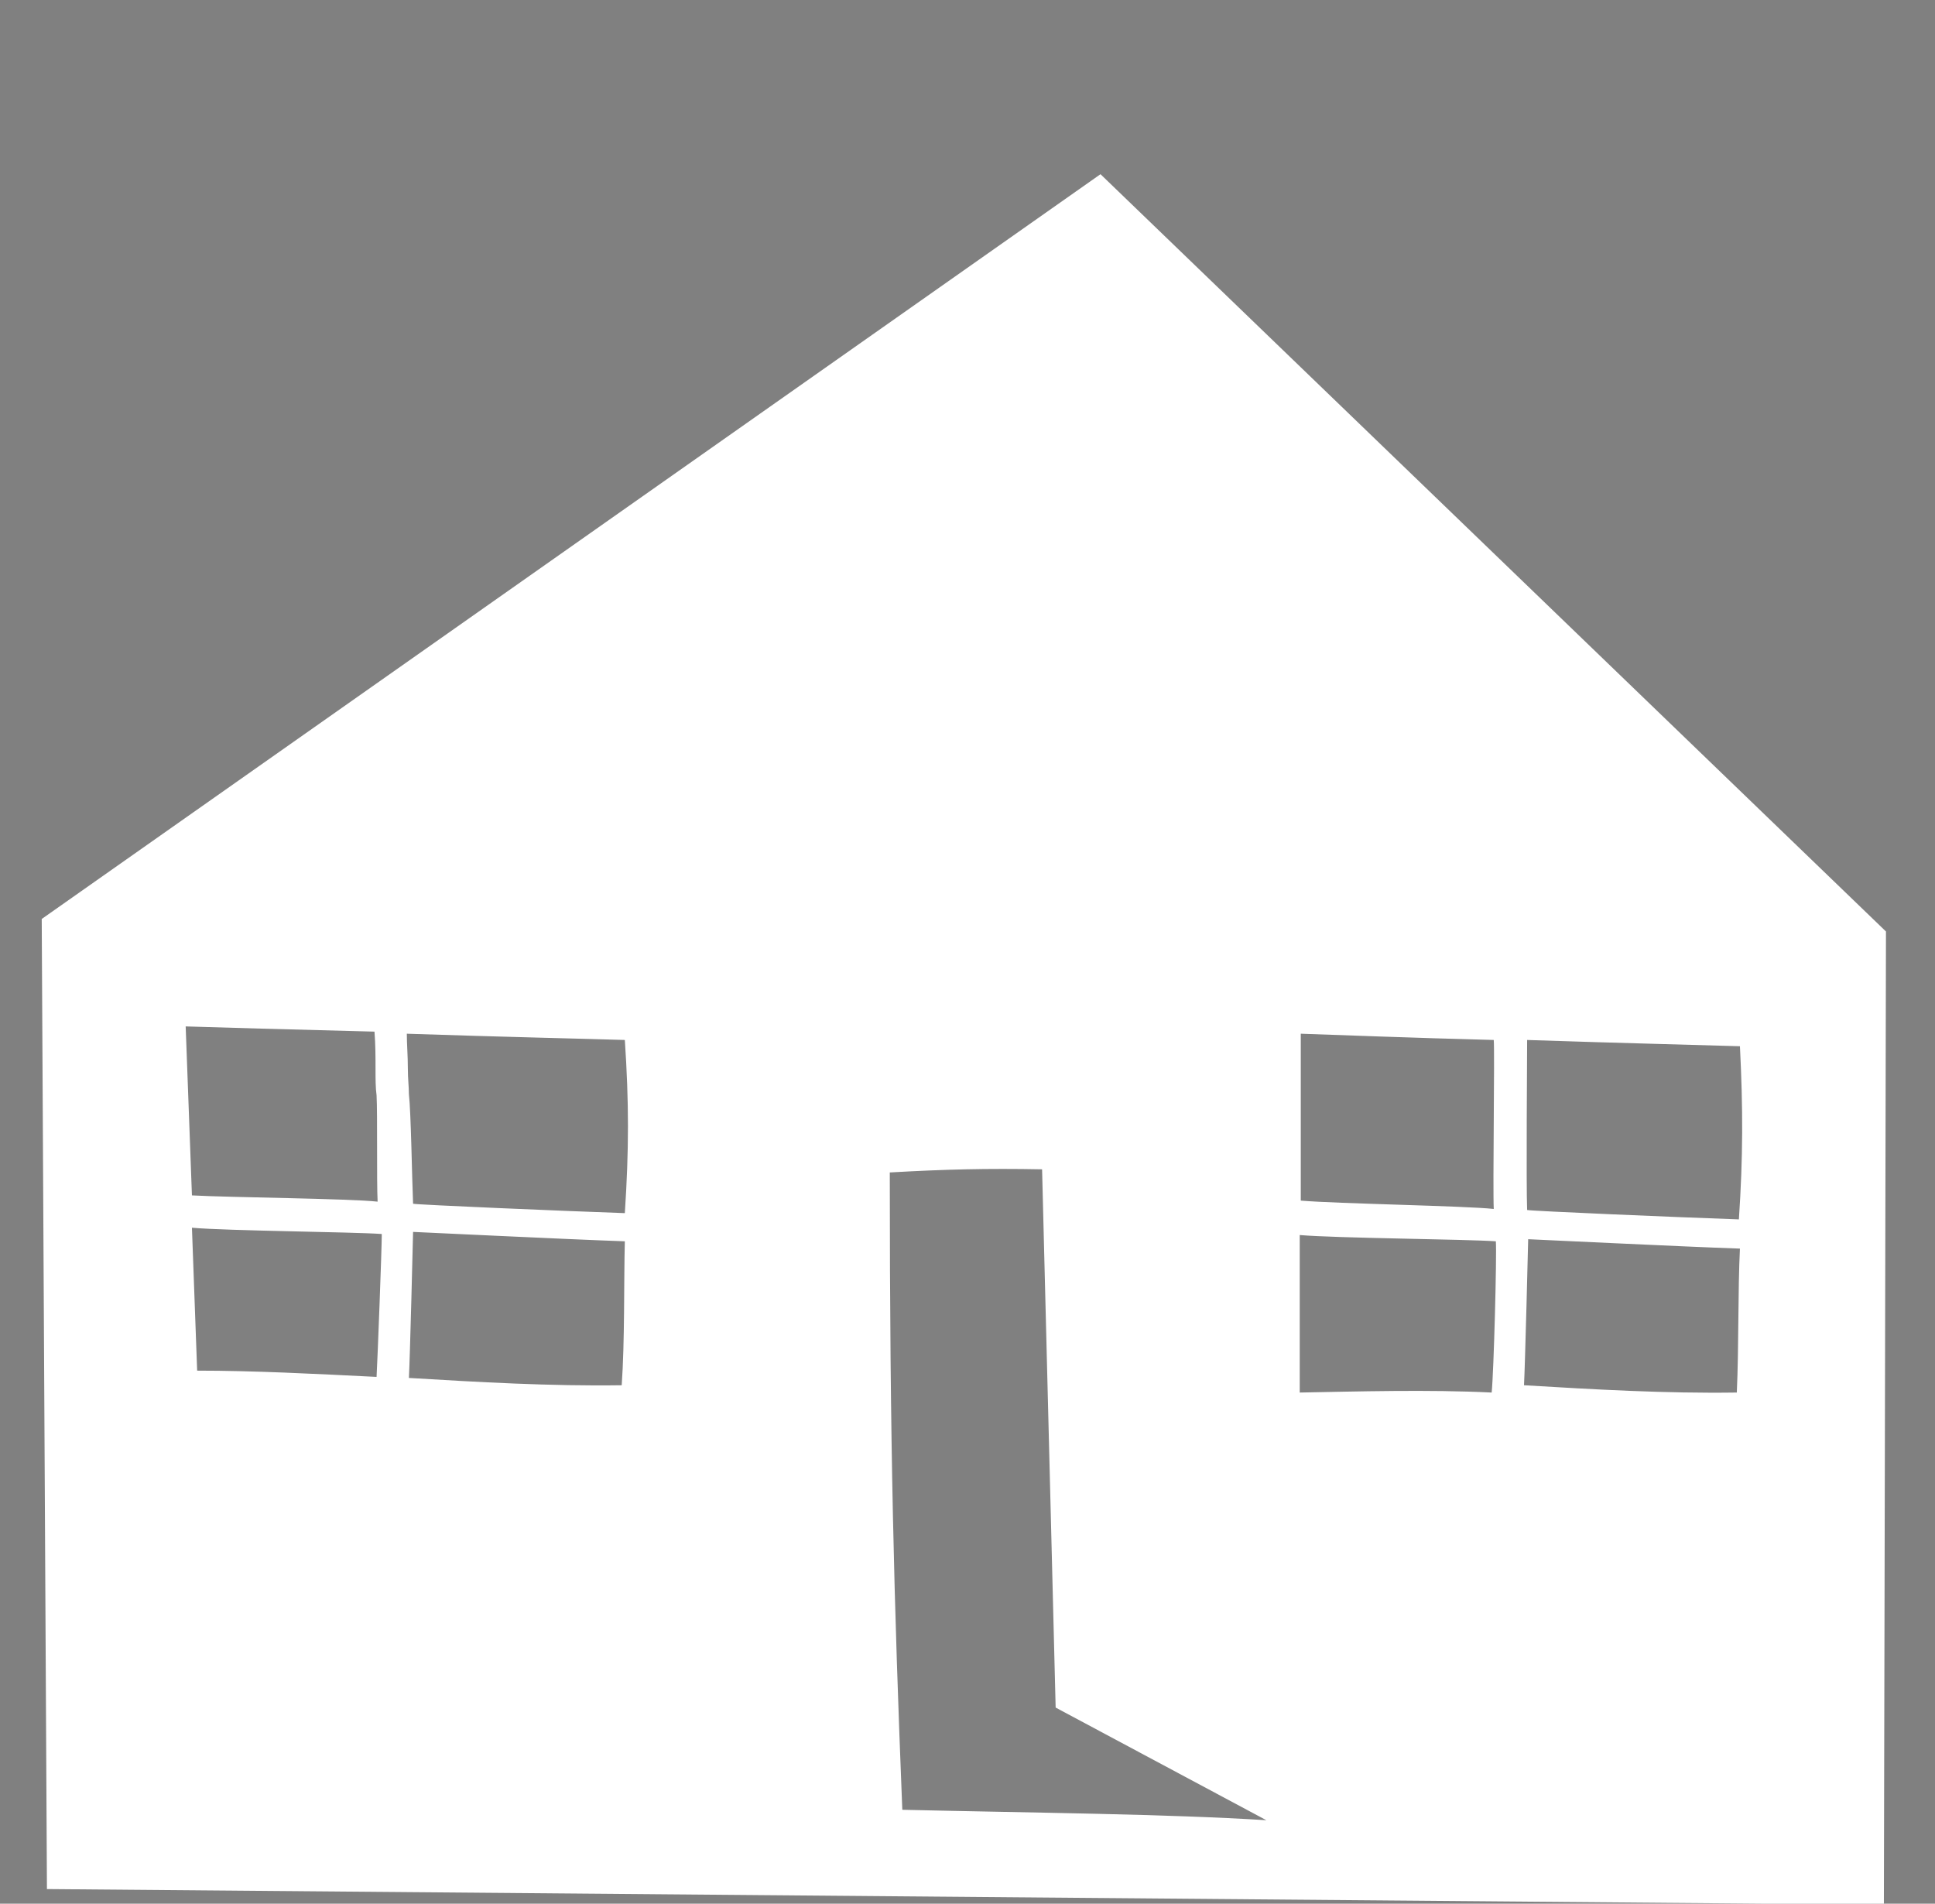 <?xml version="1.0" encoding="utf-8"?>
<!-- Generator: Adobe Illustrator 19.1.0, SVG Export Plug-In . SVG Version: 6.00 Build 0)  -->
<svg version="1.1" xmlns="http://www.w3.org/2000/svg" xmlns:xlink="http://www.w3.org/1999/xlink" x="0px" y="0px"
	 viewBox="0 0 185.5 182.5" style="enable-background:new 0 0 185.5 182.5;" xml:space="preserve">
<rect x="0" y="0" width="185.5" height="182.5" fill="#808080" stroke="none"/>
<style type="text/css">
	.st0{fill:#1B202D;}
	.st1{fill:#010101;}
	.st2{fill:#EFBC9A;}
	.st3{fill:#969357;}
	.st4{fill:#3E4760;}
	.st5{fill:#2D3549;}
	.st6{fill:#FDCFAA;}
	.st7{fill:#B6B36B;}
	.st8{fill:#F69321;}
	.st9{fill:#7A7630;}
	.st10{fill:#F26A26;}
	.st11{fill:#AF7F45;}
	.st12{fill:#524F22;}
	.st13{fill:#374568;}
	.st14{fill:#4A342A;}
	.st15{fill:#6E4D3F;}
	.st16{fill:#CE2B27;}
	.st17{fill:#90C0E7;}
	.st18{fill:#5F492B;}
	.st19{fill:#FFFFFF;}
</style>
<g id="WIngs">
</g>
<g id="Background">
</g>
<g id="Buildings">
</g>
<g id="Base">
	<g>
		<g>
			<g>
				<path class="st0" d="M-4133.4-4174.2c0,0.4,0,0.8-0.1,1.2c-0.1,0.6-0.6,1-1.2,1h-16.2c-0.9,0-1.5-0.7-1.5-1.6v-6.9
					c0-0.9,0.7-1.7,1.6-1.8l5.6-0.5c0.7-0.1,1.4,0.3,1.8,1c1.7,3.4,7.1,5.5,8.9,6C-4133.7-4175.7-4133.4-4174.9-4133.4-4174.2z"/>
			</g>
			<path class="st1" d="M-4133.4-4174.2c0,0.4,0,0.8-0.1,1.2c-0.1,0.6-0.6,1-1.2,1h-16.2c-0.9,0-1.5-0.7-1.5-1.6v-0.6H-4133.4z"/>
		</g>
		<g>
			<g>
				<path class="st2" d="M-4151.4-4181.5c0.1,0.9,7.3,0.9,7.3-0.1l7.7-54.2l-10.5-1c-1.1-0.1-2.2,0.3-3.1,1s-1.3,1.9-1.3,3
					C-4151.2-4219.6-4151.5-4181.6-4151.4-4181.5z"/>
			</g>
		</g>
		<path class="st3" d="M-4138.9-4204.5l2.6-31.4l-10.6-1c-1.1-0.1-2.2,0.3-3,1c-0.8,0.8-1.3,1.8-1.3,2.9l-1.8,26.9
			c-0.1,0.9,0.6,1.7,1.5,1.8C-4147.5-4203.8-4142.7-4204.1-4138.9-4204.5z"/>
		<g>
			<g>
				<path class="st4" d="M-4121.1-4172.3c0,0.4,0,0.8-0.1,1.2c-0.1,0.6-0.6,1-1.2,1h-16.5c-0.9,0-1.6-0.7-1.6-1.6v-7.1
					c0-1,0.7-1.8,1.6-1.8l5.7-0.6c0.7-0.1,1.5,0.3,1.8,1c1.7,3.5,7.2,5.6,9.1,6.1C-4121.4-4173.9-4121.1-4173.1-4121.1-4172.3z"/>
			</g>
			<path class="st5" d="M-4121.1-4172.3c0,0.4,0,0.8-0.1,1.2c-0.1,0.6-0.6,1-1.2,1h-16.5c-0.9,0-1.6-0.7-1.6-1.6v-0.6H-4121.1z"/>
		</g>
		<path class="st6" d="M-4132.3-4181.3l-1.9-51.2c0-1.3-0.6-2.6-1.6-3.4s-2.3-1.3-3.6-1.1c-1.1-4-4.8-7-9.1-7
			c-5.3,0-9.5,4.3-9.5,9.7c0,3.3,1.6,6.2,4.1,8c0.7,0.5,1.2,1.2,1.4,1.9l12.8,44C-4139.5-4179.8-4132.3-4180.8-4132.3-4181.3z"/>
		<path class="st7" d="M-4154-4226.4c0.7,0.5,1.2,1.3,1.4,2.1l3.8,15.9c0.2,0.9,1,1.5,1.9,1.4c4.1-0.3,8.2-0.8,12.3-1.2
			c1-0.1,1.7-0.9,1.7-1.9l-1.2-22.3c-0.1-1.3-0.7-2.6-1.7-3.4c-1-0.9-2.3-1.3-3.6-1.1c-1.1-4-4.8-7-9.1-7c-5.3,0-9.5,4.3-9.5,9.7
			C-4158.1-4231.1-4156.4-4228.2-4154-4226.4z"/>
		<g>
			<polygon class="st8" points="-4127.9,-4265.2 -4136.6,-4262.6 -4143.6,-4291.2 -4131.3,-4292.1 			"/>
		</g>
		<g>
			<path class="st8" d="M-4134.6-4260.5c-2-1-2.9-3.4-1.9-5.5c0.9-2,3.3-2.9,5.4-2c2,1,2.9,3.4,1.9,5.5
				C-4130.1-4260.4-4132.5-4259.6-4134.6-4260.5z"/>
		</g>
		<path class="st6" d="M-4134.8-4324.4c-7.3-0.9-14,4.5-14.8,12c-0.4,3.5,0.6,6.9,2.5,9.6c0,0,0,0.1,0,0.1c2.2,3.8,4.1,6,1.2,7.5
			c-2.4,1.5,9.1,2.2,9.1,2.2s5.5-0.5,3.8-1.4c-2.2-1.2,1.1-3.4,2.5-4.2c4-2,6.9-5.9,7.5-10.7
			C-4122.2-4316.8-4127.4-4323.5-4134.8-4324.4z"/>
		<g>
			<g>
				<path class="st9" d="M-4142.9-4296.5c-1.2-0.1-2.4,0.3-3.3,1.1c-4.5,4.3-17,19.9-13.1,59.1c0.2,1.6,1.4,2.8,2.9,3
					c14.1,1.7,12.7,1.6,20.8,2.5c1.4,0.1,2.6-0.7,3.1-2c4.9-13.4,9.7-45.9,1.3-60.8c-0.6-1.1-1.8-1.9-3.1-2L-4142.9-4296.5z"/>
			</g>
		</g>
		<path class="st6" d="M-4130.9-4255.7l-3.1-27.3c0-0.1,0-0.2,0-0.3l0-0.1l0,0c-0.4-3-3-5.3-6-5.3c-3.4,0-6.1,2.8-6.1,6.2
			c0,0.1,0,0.1,0,0.2l0,0l0,0c0,0.9,6.8,29.4,6.8,29.4L-4130.9-4255.7z"/>
		<path class="st10" d="M-4146.1-4282.3L-4146.1-4282.3c0,0.4,1.4,6.3,2.9,12.7c3.6,0.1,7.3-0.2,10.6-1.7l-1.3-11.7
			c0-0.1,0-0.2,0-0.3l0-0.1l0,0c-0.4-3-3-5.3-6-5.3c-3.4,0-6.1,2.8-6.1,6.2C-4146.1-4282.4-4146.1-4282.3-4146.1-4282.3
			L-4146.1-4282.3z"/>
		<path class="st11" d="M-4133.6-4310.6c0,0-5.2-0.7-5,3.8c0.8,4.7,0.4,7.9-4,7.4c-3.1-1-7.8-2.6-7.7-11.7L-4133.6-4310.6z"/>
		<g>
			<g>
				<g>
					<path class="st12" d="M-4122-4313.7l-28.9,6.6c-0.4-1.7-0.5-3.4-0.3-5v0c0,0,0-0.1,0-0.1c0.1-0.6,0.1-1.1,0.3-1.7
						c0-0.3,0.1-0.5,0.2-0.8c1.4-5.3,5.5-9.6,11-10.8c5.5-1.3,11,0.9,14.5,5c0.3,0.3,0.5,0.6,0.7,0.9c0.3,0.4,0.5,0.7,0.7,1.1
						c0,0,0,0,0,0.1C-4123-4317-4122.4-4315.4-4122-4313.7z"/>
				</g>
				<g>
					<path class="st12" d="M-4120.3-4314.1c-10.6,3.1-21.4,5.5-32.3,7.4l0,0c-0.6,0.1-1.2-0.3-1.3-0.9c-0.1-0.6,2.2-4.5,2.8-4.6
						l27.1-6.2c0.6-0.1,4.3,2.4,4.5,3C-4119.3-4314.8-4119.7-4314.2-4120.3-4314.1z"/>
				</g>
			</g>
		</g>
		<g>
			<path class="st10" d="M-4123.9-4318.5c-0.3,0.1-0.6,0.2-0.9,0.2c0,0,0,0,0,0c-8,2.2-16,4-24.1,5.5c0,0-0.1,0-0.1,0
				c-0.7,0.1-1.5,0.3-2.2,0.4c0.1-0.6,0.1-1.1,0.3-1.7c8.6-1,18.3-3.5,26.3-5.6C-4124.3-4319.2-4124.1-4318.9-4123.9-4318.5z"/>
		</g>
		<path class="st13" d="M-4114.2-4267.2c-7.5-3.1-13.3-8.9-16.4-16.4c-2.3-1.6-4.9-3.2-7.7-4.8c-4.2-2.5-8.4-5.1-11.8-7.9
			c-13.8,2.4-30.7,2.2-39.3-10.1c-2.4-4.3-3.4-7.8-3.6-12.1l0-0.7l0.4,0.5c2.1,2.4,8.2,5,14,3.8l0.1,0l0.1,0.1
			c6.3,7.1,18,10.3,22.8,11.4l0.3,0.1l0.1,0.1c1.1,2.4,2.9,4.5,5.1,6.4c1.1-0.2,2.1-0.4,3.1-0.6l0.1,0.5c-0.9,0.2-1.8,0.4-2.7,0.5
			c3.3,2.8,7.4,5.2,11.4,7.6c2.8,1.7,5.4,3.2,7.7,4.9l0.1,0l0,0.1c3,7.4,8.8,13.1,16.1,16.2L-4114.2-4267.2z M-4192.3-4318
			c0.2,4,1.2,7.2,3.5,11.2c8.3,12,24.7,12.3,38.4,10c-2.1-1.9-3.8-3.9-4.9-6.2l-0.1,0c-4.8-1-16.5-4.2-23-11.4
			C-4184-4313.3-4189.8-4315.7-4192.3-4318z"/>
		<path class="st14" d="M-4122.1-4265.1c0.6,2.1,2.7,3.3,4.7,2.7s3.2-2.7,2.7-4.8c-0.6-2.1-2.7-3.3-4.7-2.7
			S-4122.6-4267.2-4122.1-4265.1z"/>
		<polygon class="st14" points="-4116.3,-4267.1 -4113.9,-4269.4 -4115.4,-4271.1 -4117.8,-4268.8 		"/>
		<g>
			<path class="st14" d="M-4104.7-4255c0.5,0.7,1.5,0.9,2.2,0.4l0.5-0.3c0.4-0.3,0.7-0.7,0.8-1.2c0.1-0.5-0.1-1-0.4-1.4
				c-2.2-2.5-6.8-7.6-11-12.1c-14.9-16-42.6-41.2-78.8-50.1c-0.3-0.1-1.5-0.3-1.6,0.7l0,0c-0.1,0.3,0.1,0.7,0.5,0.8
				c34.3,8.4,61.4,32.3,78.4,51.4C-4110.3-4262.7-4106.4-4257.4-4104.7-4255z"/>
		</g>
		<path class="st15" d="M-4120.2-4265.6c0.3,1,1.3,1.6,2.3,1.3c1-0.3,1.6-1.4,1.3-2.4c-0.3-1-1.3-1.6-2.3-1.3
			C-4119.9-4267.7-4120.5-4266.6-4120.2-4265.6z"/>
		<path class="st16" d="M-4185.6-4305.5L-4185.6-4305.5c0.6,0.6,2.7,4,2.1,4.6s-3.7-1.9-4.3-2.6l0,0L-4185.6-4305.5z"/>
		<path class="st17" d="M-4185.6-4305.5L-4185.6-4305.5c-0.6-0.6-3.7-3.1-4.3-2.6s1.6,3.9,2.1,4.5l0,0L-4185.6-4305.5z"/>
		<path class="st18" d="M-4111.3-4269.3c-0.3-0.4-0.9-0.4-1.3-0.1c-0.6,0.5-1.2,1.3-1.6,1.9c-0.3,0.4-0.3,1,0.1,1.3
			c4.7,5.2,7.9,9.3,9.4,11.2c0.5,0.7,1.5,0.8,2.2,0.4l0.7-0.4c0.4-0.3,0.7-0.7,0.7-1.1c0.1-0.5,0-0.9-0.3-1.3
			C-4103-4259.6-4106.4-4263.9-4111.3-4269.3z"/>
		<g>
			<g>
				<g>
					<path class="st6" d="M-4112.3-4258.5c3.6-1.4,8-1,6.9-4c-1.1-3-4.9-4.4-8.5-3c-3.6,1.4-5.6,4.9-4.5,7.9
						C-4117.3-4254.6-4115.9-4257.1-4112.3-4258.5z"/>
				</g>
			</g>
			<path class="st6" d="M-4111.8-4258.5c0.4-0.2,0.8-0.6,0.9-1s0.1-1-0.1-1.4l-1.7-3.4c-0.4-0.8-1.2-1.1-2-0.9
				c-4.9,1.4-21,6.2-21.7,6.5c-2.5,1.1-3.7,4-2.6,6.6c1,2.5,3.9,3.7,6.4,2.7L-4111.8-4258.5z"/>
		</g>
	</g>
	<g>
		<g>
			<g>
				<path class="st0" d="M-2859.8-3150.9c0,0.4,0,0.8-0.1,1.2c-0.1,0.6-0.6,1-1.2,1h-16.2c-0.9,0-1.5-0.7-1.5-1.6v-6.9
					c0-0.9,0.7-1.7,1.6-1.8l5.6-0.5c0.7-0.1,1.4,0.3,1.8,1c1.7,3.4,7.1,5.5,8.9,6C-2860.1-3152.4-2859.8-3151.7-2859.8-3150.9z"/>
			</g>
			<path class="st1" d="M-2859.8-3150.9c0,0.4,0,0.8-0.1,1.2c-0.1,0.6-0.6,1-1.2,1h-16.2c-0.9,0-1.5-0.7-1.5-1.6v-0.6H-2859.8z"/>
		</g>
		<g>
			<g>
				<path class="st2" d="M-2877.7-3158.2c0.1,0.9,7.3,0.9,7.3-0.1l7.7-54.2l-10.5-1c-1.1-0.1-2.2,0.3-3.1,1c-0.8,0.8-1.3,1.9-1.3,3
					C-2877.6-3196.3-2877.8-3158.4-2877.7-3158.2z"/>
			</g>
		</g>
		<path class="st3" d="M-2865.2-3181.2l2.6-31.4l-10.6-1c-1.1-0.1-2.2,0.3-3,1c-0.8,0.8-1.3,1.8-1.3,2.9l-1.8,26.9
			c-0.1,0.9,0.6,1.7,1.5,1.8C-2873.9-3180.5-2869.1-3180.9-2865.2-3181.2z"/>
		<g>
			<g>
				<path class="st4" d="M-2847.5-3149.1c0,0.4,0,0.8-0.1,1.2c-0.1,0.6-0.6,1-1.2,1h-16.5c-0.9,0-1.6-0.7-1.6-1.6v-7.1
					c0-1,0.7-1.8,1.6-1.8l5.7-0.6c0.7-0.1,1.5,0.3,1.8,1c1.7,3.5,7.2,5.6,9.1,6.1C-2847.8-3150.6-2847.5-3149.9-2847.5-3149.1z"/>
			</g>
			<path class="st5" d="M-2847.5-3149.1c0,0.4,0,0.8-0.1,1.2c-0.1,0.6-0.6,1-1.2,1h-16.5c-0.9,0-1.6-0.7-1.6-1.6v-0.6H-2847.5z"/>
		</g>
		<path class="st6" d="M-2858.7-3158l-1.9-51.2c0-1.3-0.6-2.6-1.6-3.4c-1-0.9-2.3-1.3-3.6-1.1c-1.1-4-4.8-7-9.1-7
			c-5.3,0-9.5,4.3-9.5,9.7c0,3.3,1.6,6.2,4.1,8c0.7,0.5,1.2,1.2,1.4,1.9l12.8,44C-2865.9-3156.5-2858.6-3157.5-2858.7-3158z"/>
		<path class="st7" d="M-2880.4-3203.1c0.7,0.5,1.2,1.3,1.4,2.1l3.8,15.9c0.2,0.9,1,1.5,1.9,1.4c4.1-0.3,8.2-0.8,12.3-1.2
			c1-0.1,1.7-0.9,1.7-1.9l-1.2-22.3c-0.1-1.3-0.7-2.6-1.7-3.4c-1-0.9-2.3-1.3-3.6-1.1c-1.1-4-4.8-7-9.1-7c-5.3,0-9.5,4.3-9.5,9.7
			C-2884.4-3207.8-2882.8-3204.9-2880.4-3203.1z"/>
		<g>
			<polygon class="st8" points="-2854.2,-3241.9 -2863,-3239.3 -2870,-3267.9 -2857.7,-3268.9 			"/>
		</g>
		<g>
			<path class="st8" d="M-2860.9-3237.2c-2-1-2.9-3.4-1.9-5.5c0.9-2,3.3-2.9,5.4-2c2,1,2.9,3.4,1.9,5.5
				C-2856.5-3237.2-2858.9-3236.3-2860.9-3237.2z"/>
		</g>
		<path class="st6" d="M-2861.1-3301.2c-7.3-0.9-14,4.5-14.8,12c-0.4,3.5,0.6,6.9,2.5,9.6c0,0,0,0.1,0,0.1c2.2,3.8,4.1,6,1.2,7.5
			c-2.4,1.5,9.1,2.2,9.1,2.2s5.5-0.5,3.8-1.4c-2.2-1.2,1.1-3.4,2.5-4.2c4-2,6.9-5.9,7.5-10.7
			C-2848.5-3293.5-2853.8-3300.3-2861.1-3301.2z"/>
		<g>
			<g>
				<path class="st9" d="M-2869.3-3273.3c-1.2-0.1-2.4,0.3-3.3,1.1c-4.5,4.3-17,19.9-13.1,59.1c0.2,1.6,1.4,2.8,2.9,3
					c14.1,1.7,12.7,1.6,20.8,2.5c1.4,0.1,2.6-0.7,3.1-2c4.9-13.4,9.7-45.9,1.3-60.8c-0.6-1.1-1.8-1.9-3.1-2L-2869.3-3273.3z"/>
			</g>
		</g>
		<path class="st6" d="M-2857.3-3232.4l-3.1-27.3c0-0.1,0-0.2,0-0.3l0-0.1l0,0c-0.4-3-3-5.3-6-5.3c-3.4,0-6.1,2.8-6.1,6.2
			c0,0.1,0,0.1,0,0.2l0,0l0,0c0,0.9,6.8,29.4,6.8,29.4L-2857.3-3232.4z"/>
		<path class="st10" d="M-2872.5-3259L-2872.5-3259c0,0.4,1.4,6.3,2.9,12.7c3.6,0.1,7.3-0.2,10.6-1.7l-1.3-11.7c0-0.1,0-0.2,0-0.3
			l0-0.1l0,0c-0.4-3-3-5.3-6-5.3c-3.4,0-6.1,2.8-6.1,6.2C-2872.5-3259.1-2872.5-3259-2872.5-3259L-2872.5-3259z"/>
		<path class="st11" d="M-2859.9-3287.3c0,0-5.2-0.7-5,3.8c0.8,4.7,0.4,7.9-4,7.4c-3.1-1-7.8-2.6-7.7-11.7L-2859.9-3287.3z"/>
		<g>
			<g>
				<g>
					<path class="st12" d="M-2848.4-3290.5l-28.9,6.6c-0.4-1.7-0.5-3.4-0.3-5v0c0,0,0-0.1,0-0.1c0.1-0.6,0.1-1.1,0.3-1.7
						c0-0.3,0.1-0.5,0.2-0.8c1.4-5.3,5.5-9.6,11-10.8c5.5-1.3,11,0.9,14.5,5c0.3,0.3,0.5,0.6,0.7,0.9c0.3,0.4,0.5,0.7,0.7,1.1
						c0,0,0,0.1,0,0.1C-2849.4-3293.7-2848.7-3292.2-2848.4-3290.5z"/>
				</g>
				<g>
					<path class="st12" d="M-2846.6-3290.8c-10.6,3.1-21.4,5.5-32.3,7.4l0,0c-0.6,0.1-1.2-0.3-1.3-0.9c-0.1-0.6,2.2-4.5,2.8-4.6
						l27.1-6.2c0.6-0.1,4.3,2.4,4.5,3C-2845.7-3291.5-2846.1-3290.9-2846.6-3290.8z"/>
				</g>
			</g>
		</g>
		<g>
			<path class="st10" d="M-2850.2-3295.2c-0.3,0.1-0.6,0.2-0.9,0.2c0,0,0,0,0,0c-8,2.2-16,4-24.1,5.5c0,0-0.1,0-0.1,0
				c-0.7,0.1-1.5,0.3-2.2,0.4c0.1-0.6,0.1-1.1,0.3-1.7c8.6-1,18.3-3.5,26.3-5.6C-2850.7-3296-2850.5-3295.6-2850.2-3295.2z"/>
		</g>
		<path class="st13" d="M-2840.6-3243.9c-7.5-3.1-13.3-8.9-16.4-16.4c-2.3-1.6-4.9-3.2-7.7-4.8c-4.2-2.5-8.4-5.1-11.8-7.9
			c-13.8,2.4-30.7,2.2-39.3-10.1c-2.4-4.3-3.4-7.8-3.6-12.1l0-0.7l0.4,0.5c2.1,2.4,8.2,5,14,3.8l0.1,0l0.1,0.1
			c6.3,7.1,18,10.3,22.8,11.4l0.3,0.1l0.1,0.1c1.1,2.4,2.9,4.5,5.1,6.4c1.1-0.2,2.1-0.4,3.1-0.6l0.1,0.5c-0.9,0.2-1.8,0.4-2.7,0.5
			c3.3,2.8,7.4,5.2,11.4,7.6c2.8,1.7,5.4,3.2,7.7,4.9l0.1,0l0,0.1c3,7.4,8.8,13.1,16.1,16.2L-2840.6-3243.9z M-2918.7-3294.7
			c0.2,4,1.2,7.2,3.5,11.2c8.3,12,24.7,12.3,38.4,10c-2.1-1.9-3.8-3.9-4.9-6.2l-0.1,0c-4.8-1-16.5-4.2-23-11.4
			C-2910.4-3290.1-2916.2-3292.4-2918.7-3294.7z"/>
		<path class="st14" d="M-2848.4-3241.9c0.6,2.1,2.7,3.3,4.7,2.7c2-0.6,3.2-2.7,2.7-4.8c-0.6-2.1-2.7-3.3-4.7-2.7
			C-2847.8-3246.1-2849-3243.9-2848.4-3241.9z"/>
		<polygon class="st14" points="-2842.7,-3243.9 -2840.3,-3246.1 -2841.8,-3247.8 -2844.2,-3245.5 		"/>
		<g>
			<path class="st14" d="M-2831.1-3231.8c0.5,0.7,1.5,0.9,2.2,0.4l0.5-0.3c0.4-0.3,0.7-0.7,0.8-1.2c0.1-0.5-0.1-1-0.4-1.4
				c-2.2-2.5-6.8-7.6-11-12.1c-14.9-16-42.6-41.2-78.8-50.1c-0.3-0.1-1.5-0.3-1.6,0.7l0,0c-0.1,0.3,0.1,0.7,0.5,0.8
				c34.3,8.4,61.4,32.3,78.4,51.4C-2836.7-3239.4-2832.8-3234.2-2831.1-3231.8z"/>
		</g>
		<path class="st15" d="M-2846.5-3242.3c0.3,1,1.3,1.6,2.3,1.3c1-0.3,1.6-1.4,1.3-2.4c-0.3-1-1.3-1.6-2.3-1.3
			C-2846.3-3244.4-2846.8-3243.3-2846.5-3242.3z"/>
		<path class="st16" d="M-2912-3282.3L-2912-3282.3c0.6,0.6,2.7,4,2.1,4.6c-0.6,0.6-3.7-1.9-4.3-2.6l0,0L-2912-3282.3z"/>
		<path class="st17" d="M-2911.9-3282.2L-2911.9-3282.2c-0.6-0.6-3.7-3.1-4.3-2.6c-0.6,0.6,1.6,3.9,2.1,4.5l0,0L-2911.9-3282.2z"/>
		<path class="st18" d="M-2837.7-3246c-0.3-0.4-0.9-0.4-1.3-0.1c-0.6,0.5-1.2,1.3-1.6,1.9c-0.3,0.4-0.3,1,0.1,1.3
			c4.7,5.2,7.9,9.3,9.4,11.2c0.5,0.7,1.5,0.8,2.2,0.4l0.7-0.4c0.4-0.3,0.7-0.7,0.7-1.1s0-0.9-0.3-1.3
			C-2829.4-3236.3-2832.8-3240.6-2837.7-3246z"/>
		<g>
			<g>
				<g>
					<path class="st6" d="M-2838.6-3235.2c3.6-1.4,8-1,6.9-4c-1.1-3-4.9-4.4-8.5-3c-3.6,1.4-5.6,4.9-4.5,7.9
						C-2843.7-3231.3-2842.2-3233.8-2838.6-3235.2z"/>
				</g>
			</g>
			<path class="st6" d="M-2838.2-3235.2c0.4-0.2,0.8-0.6,0.9-1c0.2-0.5,0.1-1-0.1-1.4l-1.7-3.4c-0.4-0.8-1.2-1.1-2-0.9
				c-4.9,1.4-21,6.2-21.7,6.5c-2.5,1.1-3.7,4-2.6,6.6c1,2.5,3.9,3.7,6.4,2.7L-2838.2-3235.2z"/>
		</g>
	</g>
</g>
<g id="Text">
	<path class="st19" d="M180.8,89.3l-75.3-72.6L4,88.1l0.5,93l176.1,1.5L180.8,89.3z M124.7,99.1c3,0.1,10.7,0.4,18.5,0.6
		c0.1,1.2-0.1,14.1,0,16.2c-2.7-0.3-15-0.5-18.5-0.8V99.1z M17.8,98.4c3,0.1,10.3,0.3,18.1,0.5c0.1,1.2,0.1,2.6,0.1,3.5
		c0,1,0,1.9,0.1,2.6c0.1,1.8,0,8.1,0.1,10.2c-2.7-0.3-14.2-0.4-17.8-0.6L17.8,98.4z M36.1,132c-6-0.3-11.8-0.6-17.2-0.6l-0.5-13.7
		c3.4,0.3,15.4,0.4,18.2,0.6C36.6,119.7,36.2,130.2,36.1,132z M59.6,132.8c-6.9,0.1-13.7-0.3-20.4-0.7c0.1-1.8,0.4-13.8,0.4-14
		c0.3,0,14.4,0.7,20.3,0.9C59.8,122.9,59.9,128.6,59.6,132.8z M59.9,116.3c-5.8-0.2-19.9-0.8-20.3-0.9c-0.1-2.3-0.2-8.8-0.4-10.5
		c0-0.7-0.1-1.5-0.1-2.4c0-1.3-0.1-2.4-0.1-3.4c8.9,0.3,17.8,0.5,20.9,0.6C60.3,105.7,60.3,110.2,59.9,116.3z M86.5,173.5
		c-0.8-20-1.2-34.9-1.2-61.1c5.3-0.3,9.3-0.4,14.6-0.3l1.3,51.6l20.2,10.8C111.8,173.9,99.5,173.8,86.5,173.5z M143,133.5
		c-6-0.3-13-0.1-18.4,0v-15.1c3.4,0.3,16,0.4,18.8,0.6C143.5,120.3,143.2,131.6,143,133.5z M166.5,133.5c-6.9,0.1-13.7-0.3-20.4-0.7
		c0.1-1.8,0.4-13.8,0.4-14c0.3,0,14.4,0.7,20.3,0.9C166.6,123.6,166.7,129.2,166.5,133.5z M166.7,116.9c-5.8-0.2-19.9-0.8-20.3-0.9
		c-0.1-2.3,0-15.3,0-16.3c8.9,0.3,17.3,0.5,20.4,0.6C167.1,106.3,167.1,110.9,166.7,116.9z"/>
</g>
</svg>
